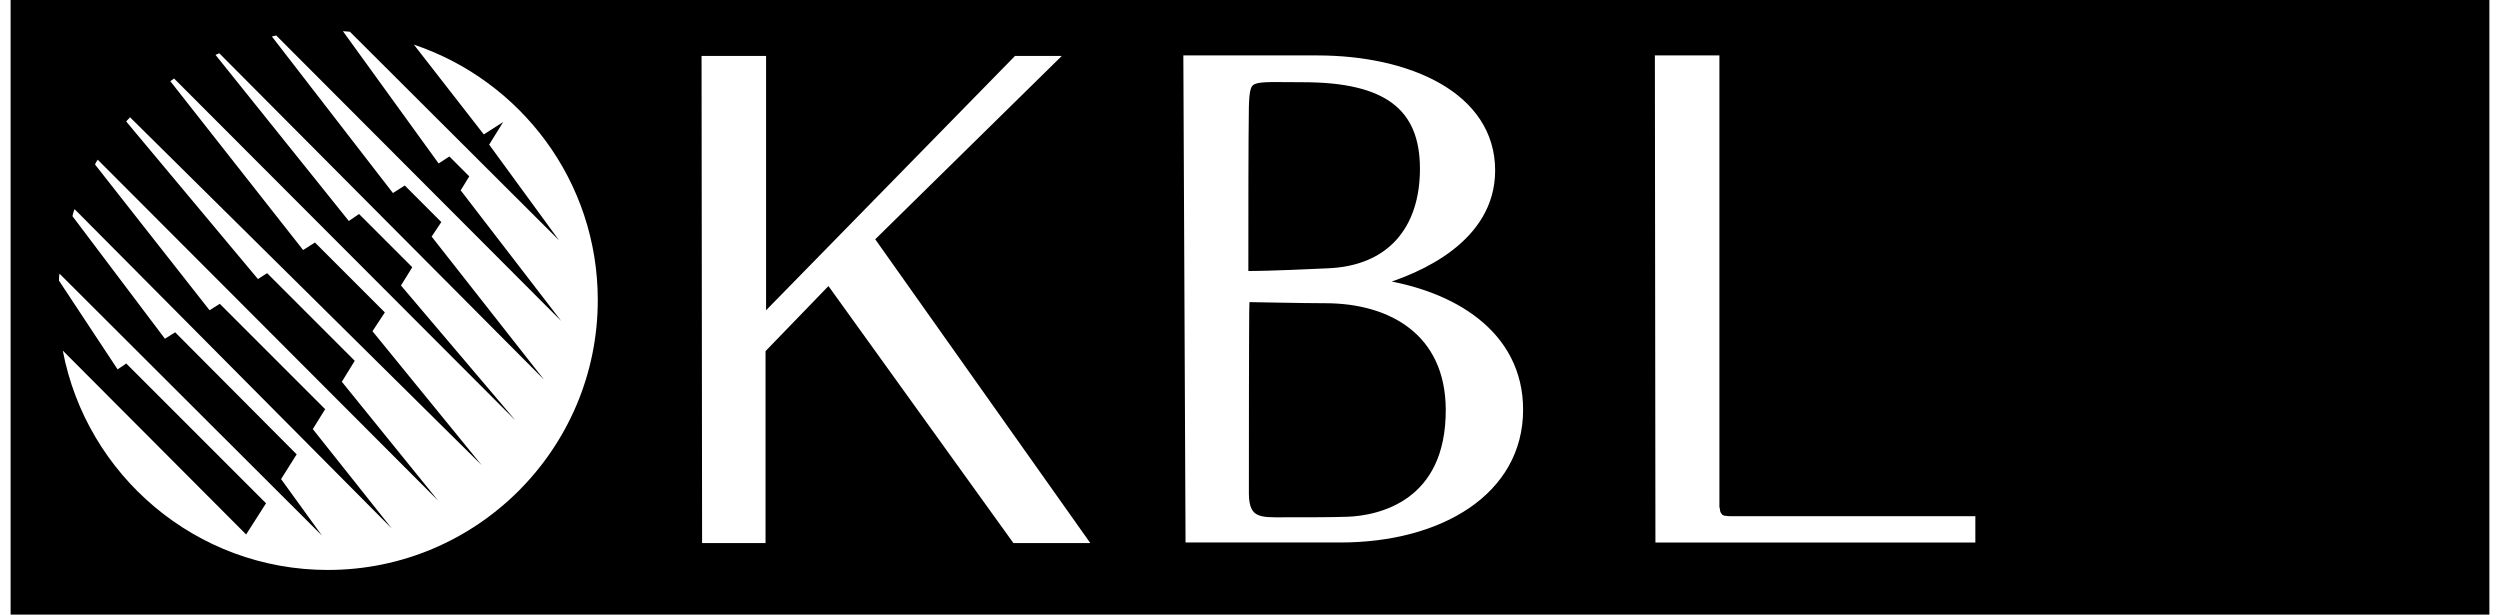 <?xml version="1.0" encoding="utf-8" standalone="no"?><!-- Generator: Adobe Illustrator 24.0.3, SVG Export Plug-In . SVG Version: 6.00 Build 0)  --><svg xmlns="http://www.w3.org/2000/svg" xmlns:xlink="http://www.w3.org/1999/xlink" height="118" style="enable-background:new 0 0 461 114.3;" version="1.1" viewBox="0 0 461 114.3" width="480" x="0px" xml:space="preserve" y="0px">
<style type="text/css">
	.Grün_x0020_bogenförmig{fill:url(#SVGID_1_);stroke:#FFFFFF;stroke-width:0.25;stroke-miterlimit:1;}
	.st0{fill:#FFFFFF;}
	.st1{fill:#FFFFFF;stroke:#FFFFFF;stroke-width:1.985;}
</style>
<linearGradient gradientUnits="userSpaceOnUse" id="SVGID_1_" x1="-114" x2="-113.293" y1="540.889" y2="540.182">
	<stop offset="0" style="stop-color:#1DA238"/>
	<stop offset="0.983" style="stop-color:#24391D"/>
</linearGradient>
<g id="mehr">
	<rect height="114.3" width="461"/>
	<path class="st0" d="M305.8,10.3h12v83.9c0,0,0,0.2,0.1,0.5c0,0.3,0.1,0.6,0.2,0.7c0.1,0.1,0.1,0.2,0.2,0.3   c0.1,0.1,0.2,0.1,0.4,0.2c0.2,0,0.6,0.1,1.1,0.1c0.5,0,0.9,0,0.9,0h44.7v4.9h-59.5L305.8,10.3z"/>
	<polygon class="st0" points="128.5,10.4 140.5,10.4 140.5,57.7 186.8,10.4 195.5,10.4 160.8,44.5 200.8,101 186.5,101 152.1,53.2    140.4,65.3 140.4,101 128.6,101  "/>
	<path class="st1" d="M219.1,11.3l23.9,0c16.8,0,32.1,6.7,32.1,20.4c0,12.4-13.1,18.2-21,20.5c-0.6,0.1-0.5,0.6,0,0.7   c13.9,2,26.2,9.4,26.2,23.3c0,15-14.6,23.7-33,23.7c-5.9,0-24.1,0-27.8,0L219.1,11.3z M229.3,19.8c-0.1,6.2-0.1,21-0.1,31.6   c6,0,12.7-0.4,15.6-0.5c12.1-0.4,18.3-8.2,18.3-19.5c0-11.8-7.1-17.1-22.7-17.1C230.2,14.3,229.5,13.5,229.3,19.8z M229.3,91.8   c0,5.7,3.4,5.4,7.3,5.4c4.8,0,9,0,12-0.1c6.1-0.2,19.4-3.1,19.3-21c-0.1-14.5-10.9-20.7-23.4-20.7c-4.4,0-12.8-0.2-13.8-0.2   c-1,0-1.3,0.2-1.3,1.1C229.3,57,229.3,89.1,229.3,91.8z"/>
	<path class="st0" d="M305.9,10.4"/>
</g>
<g id="_x31_07">
	<g>
		<path class="st0" d="M75,8.3L88,25l3.6-2.3L89,26.9l13,17.8L63.1,5.9c-0.4,0-0.9-0.1-1.3-0.1l17.8,24.6l2-1.3l3.7,3.7l-1.6,2.6    l18.7,24.3L49.4,6.6c-0.3,0.1-0.6,0.1-0.8,0.2l22.5,29.1l2.2-1.4l6.8,6.8L78.3,44l20.9,26.6L38.8,9.9c-0.2,0.1-0.4,0.2-0.7,0.3    l24.8,30.9l1.9-1.3l9.9,9.9l-2.1,3.4l21.3,25.1L30.4,14.6c-0.3,0.2-0.4,0.3-0.7,0.5l24.7,31.4l2.2-1.4l13,13l-2.3,3.5l20.3,24.9    L22.2,21.8c-0.2,0.3-0.5,0.5-0.7,0.8l24.5,29.3l1.7-1.1l16.3,16.3L61.6,71l17.9,22.1L16.2,29.7c-0.2,0.3-0.4,0.6-0.5,0.9    l21.3,27.1l1.9-1.2l19.6,19.6l-2.3,3.7l14.7,18.5l-59-59.4c-0.2,0.4-0.3,0.9-0.4,1.3L28.7,63l1.9-1.2l22.6,22.7l-2.9,4.6l7.6,10.5    L9.1,50.9C9,51.3,9,51.8,9,52.2l10.9,16.5l1.6-1.1l26,26l-3.7,5.8L9.7,65.2C14.1,88.4,34.5,106,59,106c27.7,0,50.2-22.5,50.2-50.2    C109.2,33.7,94.9,15,75,8.3L75,8.3z"/>
	</g>
</g>
</svg>